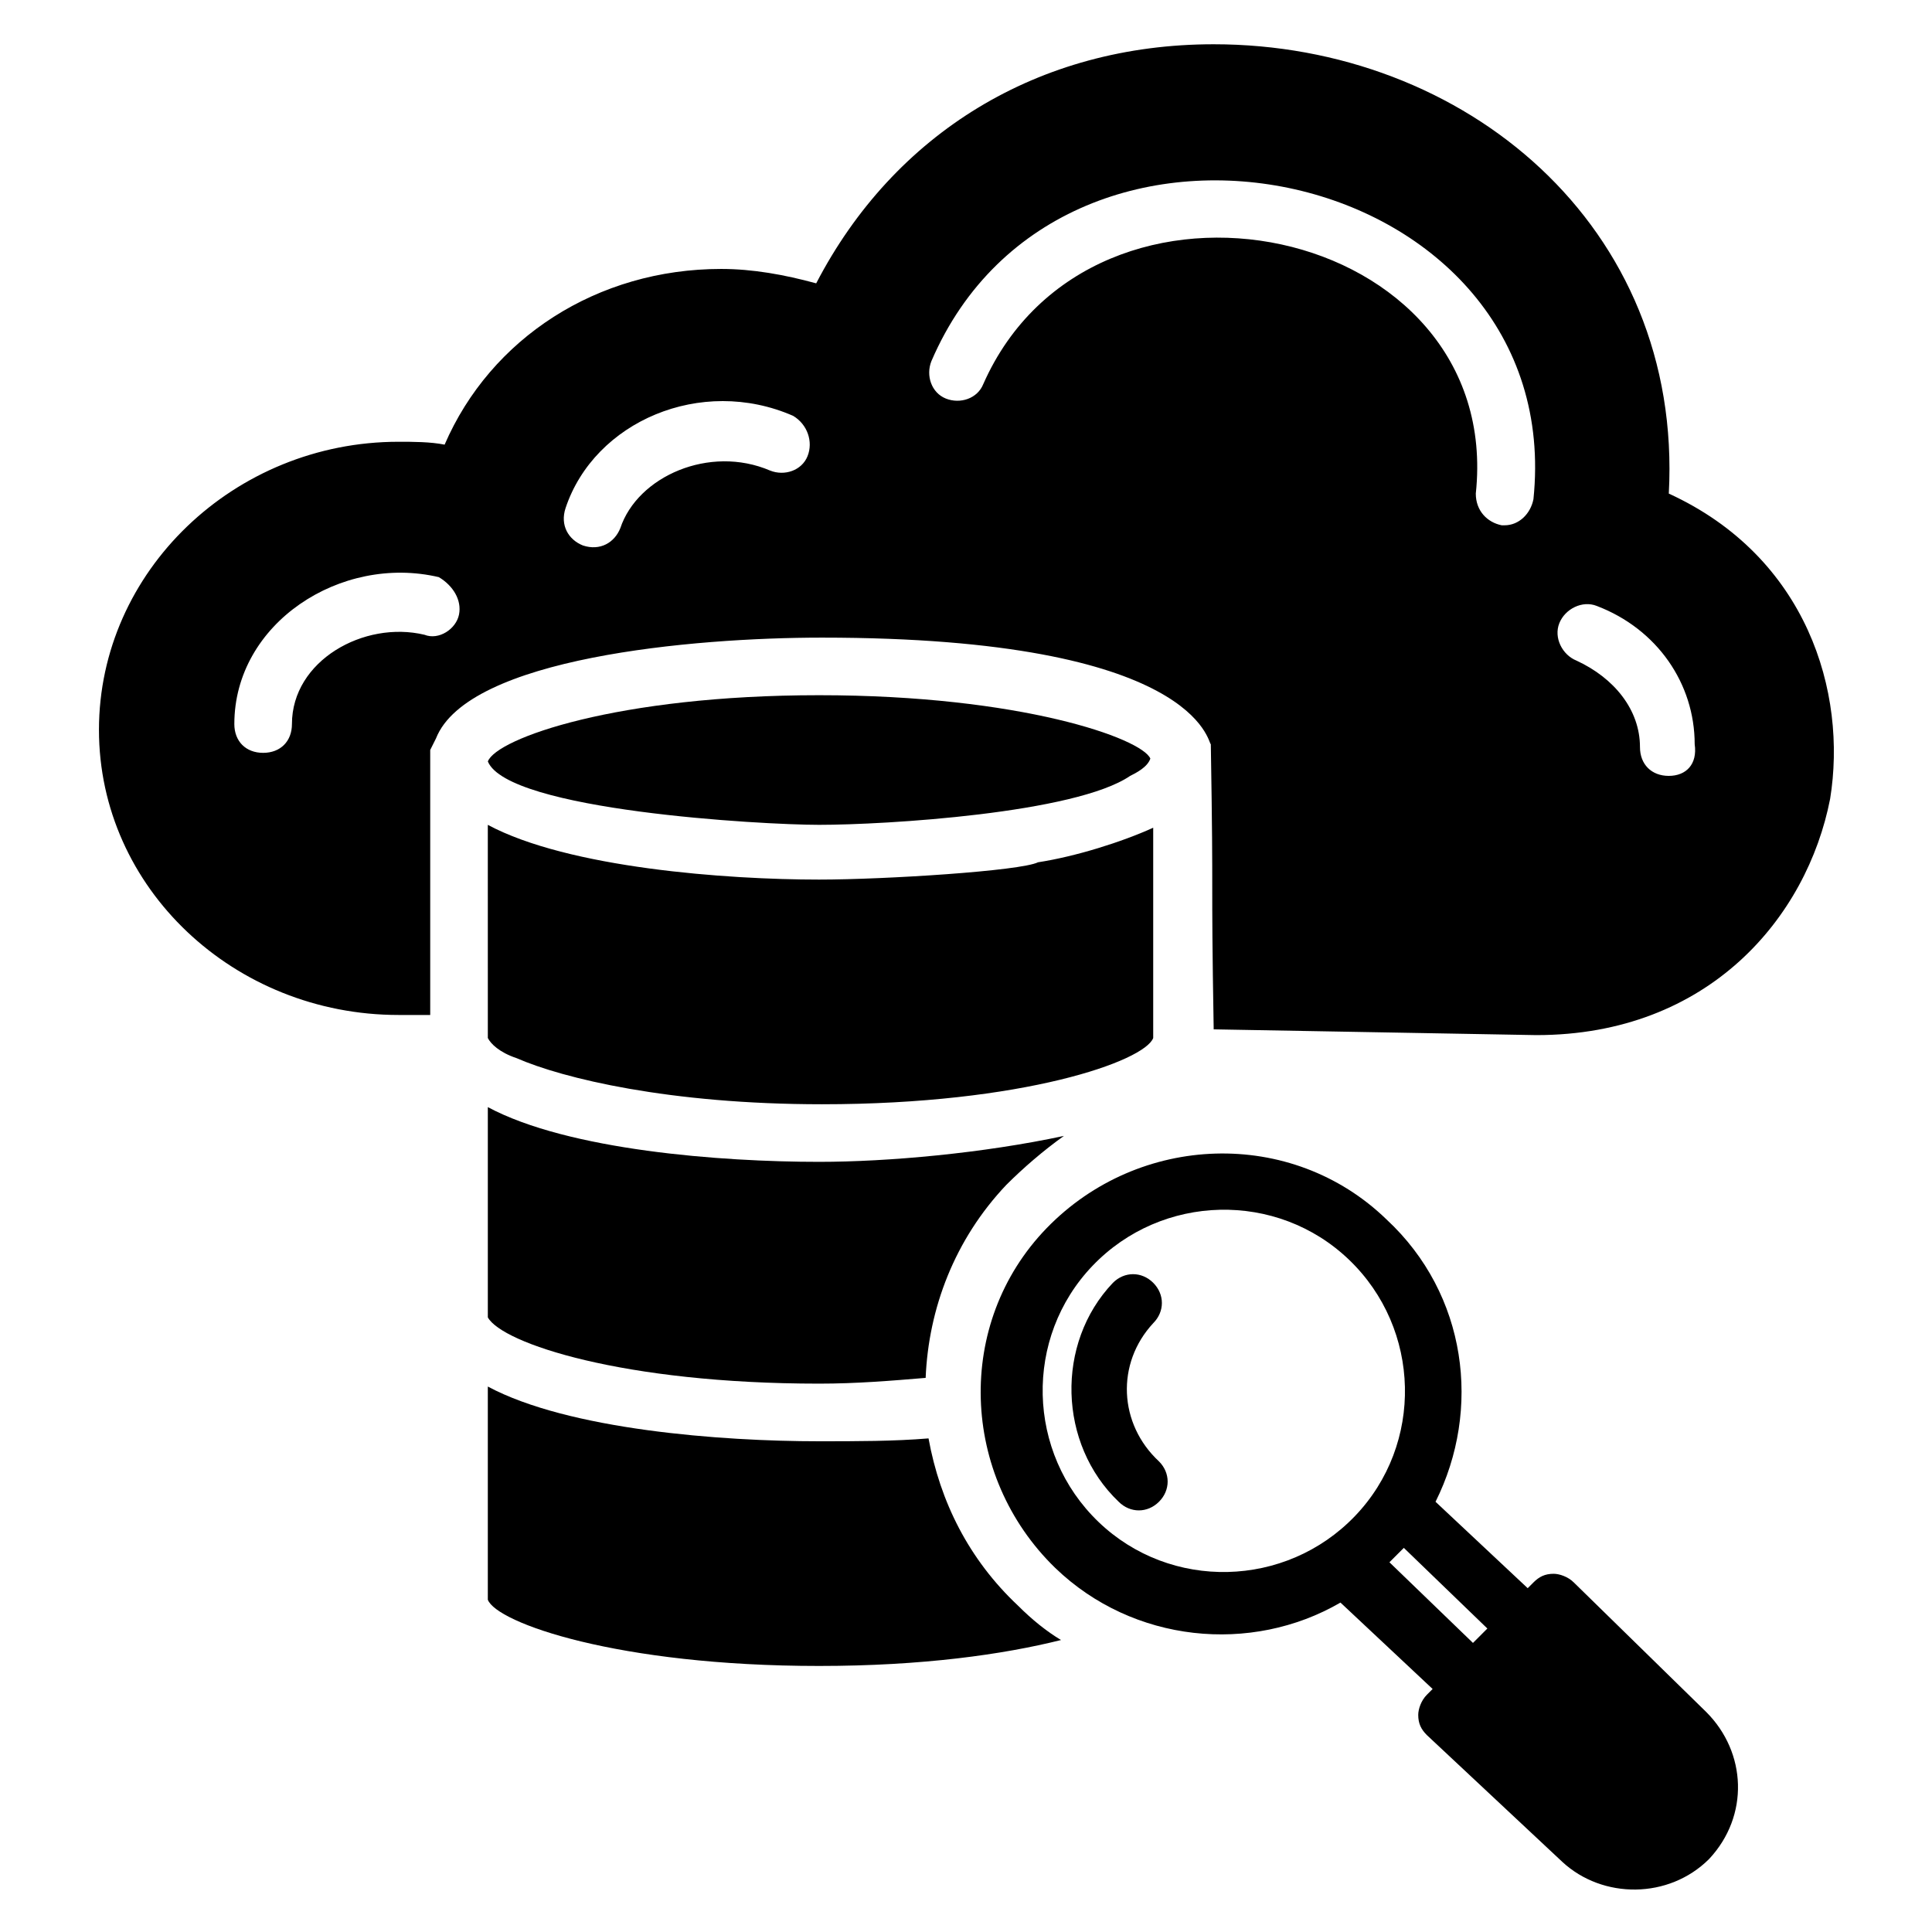 <?xml version="1.0" encoding="UTF-8"?>
<!-- Uploaded to: ICON Repo, www.svgrepo.com, Generator: ICON Repo Mixer Tools -->
<svg fill="#000000" width="800px" height="800px" version="1.1" viewBox="144 144 512 512" xmlns="http://www.w3.org/2000/svg">
 <g>
  <path d="m561.07 563.36c-1.527-1.527-3.816-2.289-5.344-2.289-2.289 0-3.816 0.762-5.344 2.289l-1.527 1.527-24.426-22.902c12.215-24.426 8.398-54.961-12.977-74.809-25.191-24.426-65.648-22.902-90.074 2.289-24.426 25.191-22.902 65.648 2.289 90.074 20.609 19.848 51.906 22.902 75.57 9.16l24.426 22.902-1.527 1.527c-1.527 1.527-2.289 3.816-2.289 5.344 0 2.289 0.762 3.816 2.289 5.344l35.879 33.586c10.688 9.922 28.242 9.922 38.93-0.762 10.688-11.449 9.922-28.242-0.762-38.93zm-58.016-17.559c-18.32 19.082-48.855 19.848-67.938 1.527-19.082-18.32-19.848-48.855-1.527-67.938 18.32-19.082 48.855-19.848 67.938-1.527 19.086 18.32 19.848 48.855 1.527 67.938zm31.297 33.59-22.137-21.375 3.816-3.816 22.137 21.375z"/>
  <path d="m449.62 494.65c3.055-3.055 3.055-7.633 0-10.688-3.055-3.055-7.633-3.055-10.688 0-15.266 16.031-14.504 42.746 1.527 58.016 3.055 3.055 7.633 3.055 10.688 0 3.055-3.055 3.055-7.633 0-10.688-10.688-9.922-11.453-25.953-1.527-36.641z"/>
  <path d="m273.28 493.12c3.816 6.871 35.879 17.559 87.785 17.559 9.922 0 19.082-0.762 28.242-1.527 0.762-18.32 7.633-36.641 21.375-51.145 4.582-4.582 9.922-9.16 15.266-12.977-21.375 4.582-46.562 6.871-64.883 6.871-25.953 0-66.41-3.055-87.785-14.504z"/>
  <path d="m390.07 525.19c-9.16 0.762-19.082 0.762-29.008 0.762-25.953 0-66.41-3.055-87.785-14.504v56.488c2.289 6.106 34.352 17.559 87.785 17.559 27.48 0 48.855-3.055 64.121-6.871-3.816-2.289-7.633-5.344-11.449-9.16-12.977-12.211-20.609-27.48-23.664-44.273z"/>
  <path d="m361.07 362.59c17.559 0 67.938-3.055 82.441-12.977 1.527-0.762 4.582-2.289 5.344-4.582-2.289-5.344-34.352-16.793-87.785-16.793s-85.496 11.449-87.785 17.559c5.344 12.977 72.52 16.793 87.785 16.793z"/>
  <path d="m586.25 274.81c3.816-70.992-54.195-119.08-120.61-119.08-46.562 0-84.73 23.664-105.34 63.359-8.398-2.289-16.793-3.816-25.191-3.816-32.824 0-61.066 18.32-73.281 46.562-3.816-0.762-8.398-0.762-12.215-0.762-43.512 0-79.387 34.352-79.387 76.336s35.879 75.57 79.387 75.57h8.398v-70.227l1.527-3.055c8.398-21.375 67.938-26.719 102.29-26.719 100 0 102.29 28.242 103.05 28.242 0.762 45.801 0 30.535 0.762 75.57l85.496 1.527c45.801 0 71.754-31.297 77.863-62.594 4.582-28.242-6.106-64.121-42.746-80.914zm-320.61 32.062c-0.762 3.816-5.344 6.871-9.16 5.344-16.031-3.816-35.113 6.871-35.113 23.664 0 4.582-3.055 7.633-7.633 7.633-4.582 0-7.633-3.055-7.633-7.633 0-26.719 28.242-45.039 54.199-38.93 3.812 2.289 6.106 6.106 5.34 9.922zm92.367-41.984c-1.527 3.816-6.106 5.344-9.922 3.816-16.031-6.871-35.113 1.527-39.695 15.266-1.527 3.816-5.344 6.106-9.922 4.582-3.816-1.527-6.106-5.344-4.582-9.922 7.633-22.902 35.879-35.113 60.305-24.426 3.816 2.285 5.344 6.867 3.816 10.684zm192.36 11.449c-0.762 3.816-3.816 6.871-7.633 6.871h-0.762c-3.816-0.762-6.871-3.816-6.871-8.398 7.633-71.754-101.52-94.656-130.53-29.008-1.527 3.816-6.106 5.344-9.922 3.816-3.816-1.527-5.344-6.106-3.816-9.922 35.109-81.68 168.7-51.906 159.54 36.641zm35.875 73.281c-4.582 0-7.633-3.055-7.633-7.633 0-9.922-6.871-18.32-16.793-22.902-3.816-1.527-6.106-6.106-4.582-9.922 1.527-3.816 6.106-6.106 9.922-4.582 16.031 6.106 25.953 20.609 25.953 36.641 0.77 5.344-2.285 8.398-6.867 8.398z"/>
  <path d="m273.28 419.08c0.762 1.527 3.055 3.816 7.633 5.344 12.215 5.344 40.457 12.215 80.914 12.215 53.434 0 85.496-11.449 87.785-17.559v-55.723c-8.398 3.816-20.609 7.633-30.535 9.16-4.582 2.289-40.457 4.582-58.016 4.582-24.426 0-66.41-3.055-87.785-14.504z"/>
 </g>
</svg>